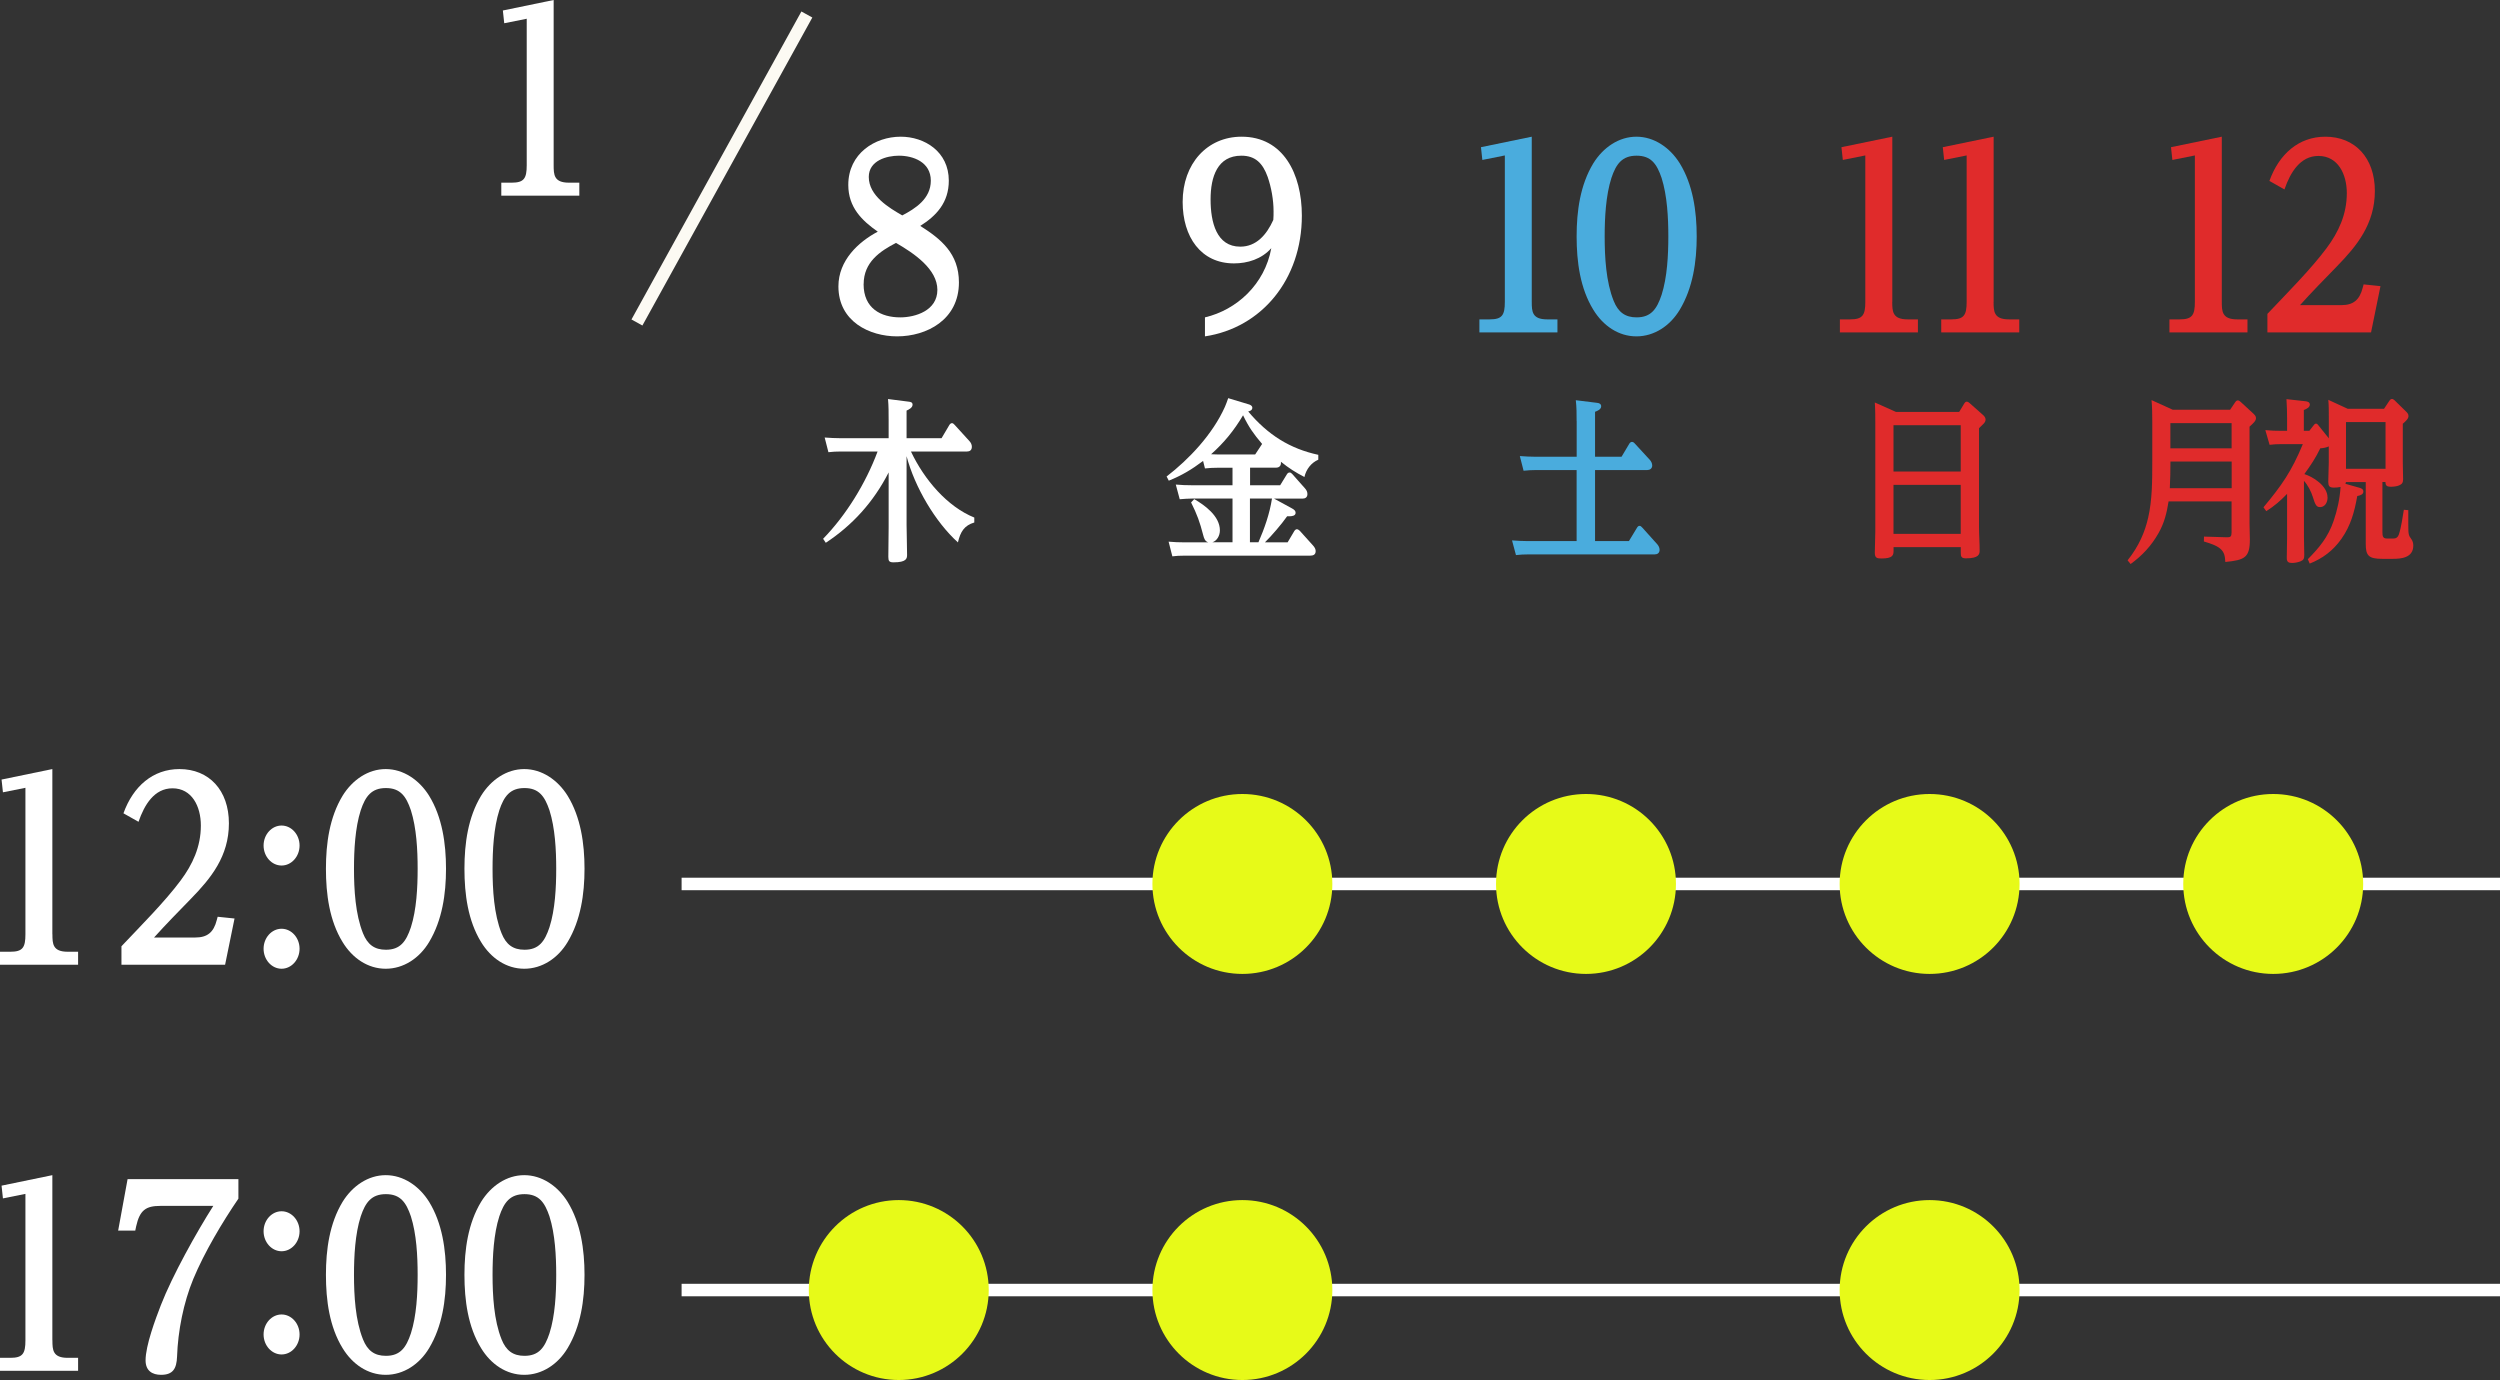 <?xml version="1.0" encoding="UTF-8"?><svg id="_レイヤー_2" xmlns="http://www.w3.org/2000/svg" viewBox="0 0 400.16 220.89"><rect x="0" y="0" width="400.16" height="220.89" fill="#333333" stroke="none"/><defs><style>.cls-1{stroke:#fcfaf3;}.cls-1,.cls-2{fill:none;stroke-width:2px;}.cls-3{fill:#fff;}.cls-4{fill:#4aacdd;}.cls-5{fill:#e02b2b;}.cls-2{stroke:#fff;}.cls-6{fill:#e7fa18;}</style></defs><g id="_レイヤー_1-2"><path class="cls-3" d="M88.62,26.44c0,1.52.04,2.8,2.45,2.8h1.66v2.08h-12.49v-2.08h1.66c1.98,0,2.41-.68,2.41-2.8V3l-3.6.72-.22-2.04,8.13-1.68v26.44Z"/><path class="cls-3" d="M8.39,149.54c0,1.52.04,2.8,2.45,2.8h1.66v2.08H0v-2.08h1.66c1.98,0,2.41-.68,2.41-2.8v-23.44l-3.6.72-.22-2.04,8.13-1.68v26.44Z"/><path class="cls-3" d="M31.28,150.06c1.87,0,2.92-.8,3.42-2.8l.14-.52,2.7.28-1.51,7.4h-16.59v-2.96c2.95-3.12,6.98-7.16,9.47-10.52,1.91-2.56,3.24-5.4,3.24-8.8,0-3.08-1.44-5.96-4.54-5.96-2.92,0-4.5,2.64-5.44,5.36l-2.41-1.36c1.55-4.32,4.72-7.08,8.96-7.08,4.75,0,7.92,3.4,7.92,8.68s-2.88,8.8-6.08,12.08c-2.02,2.08-3.92,4-5.9,6.2h6.62Z"/><path class="cls-3" d="M47.95,135.34c0,1.76-1.3,3.2-2.88,3.2s-2.88-1.44-2.88-3.2,1.3-3.2,2.88-3.2,2.88,1.44,2.88,3.2ZM47.95,151.86c0,1.76-1.3,3.2-2.88,3.2s-2.88-1.44-2.88-3.2,1.3-3.2,2.88-3.2,2.88,1.44,2.88,3.2Z"/><path class="cls-3" d="M54.83,127.38c1.58-2.56,4.1-4.28,6.91-4.28s5.36,1.72,6.95,4.28c2.09,3.4,2.7,7.64,2.7,11.68s-.61,8.24-2.7,11.72c-1.55,2.6-4.1,4.28-6.95,4.28s-5.33-1.68-6.91-4.28c-2.09-3.4-2.66-7.64-2.66-11.72s.58-8.24,2.66-11.68ZM58.1,149.38c.72,1.8,1.83,2.64,3.67,2.64,2.3,0,3.24-1.32,4-3.6.9-2.8,1.08-6.36,1.08-9.36s-.18-6.52-1.08-9.36c-.76-2.24-1.69-3.56-4-3.56s-3.28,1.32-4.03,3.56c-.9,2.8-1.08,6.4-1.08,9.36,0,3.32.22,7.28,1.44,10.32Z"/><path class="cls-3" d="M77,127.38c1.58-2.56,4.1-4.28,6.91-4.28s5.36,1.72,6.95,4.28c2.09,3.4,2.7,7.64,2.7,11.68s-.61,8.24-2.7,11.72c-1.55,2.6-4.1,4.28-6.95,4.28s-5.33-1.68-6.91-4.28c-2.09-3.4-2.66-7.64-2.66-11.72s.58-8.24,2.66-11.68ZM80.28,149.38c.72,1.8,1.83,2.64,3.67,2.64,2.3,0,3.24-1.32,4-3.6.9-2.8,1.08-6.36,1.08-9.36s-.18-6.52-1.08-9.36c-.76-2.24-1.69-3.56-4-3.56s-3.28,1.32-4.03,3.56c-.9,2.8-1.08,6.4-1.08,9.36,0,3.32.22,7.28,1.44,10.32Z"/><path class="cls-3" d="M8.39,214.54c0,1.52.04,2.8,2.45,2.8h1.66v2.08H0v-2.08h1.66c1.98,0,2.41-.68,2.41-2.8v-23.44l-3.6.72-.22-2.04,8.13-1.68v26.44Z"/><path class="cls-3" d="M38.16,188.74v3.12c-2.59,3.8-5.43,8.56-7.23,12.88-1.55,3.76-2.45,8.28-2.59,12.4-.07,1.96-.68,2.92-2.56,2.92-1.4,0-2.48-.64-2.48-2.32,0-2.36,1.58-6.6,2.45-8.84,1.84-4.72,5.69-11.64,8.39-15.88h-8.46c-2.34,0-3.31.68-3.89,3.28l-.14.68h-2.74l1.51-8.24h17.75Z"/><path class="cls-3" d="M47.95,197.08c0,1.76-1.3,3.2-2.88,3.2s-2.88-1.44-2.88-3.2,1.3-3.2,2.88-3.2,2.88,1.44,2.88,3.2ZM47.95,213.6c0,1.76-1.3,3.2-2.88,3.2s-2.88-1.44-2.88-3.2,1.3-3.2,2.88-3.2,2.88,1.44,2.88,3.2Z"/><path class="cls-3" d="M54.83,192.38c1.58-2.56,4.1-4.28,6.91-4.28s5.36,1.72,6.95,4.28c2.09,3.4,2.7,7.64,2.7,11.68s-.61,8.24-2.7,11.72c-1.55,2.6-4.1,4.28-6.95,4.28s-5.33-1.68-6.91-4.28c-2.09-3.4-2.66-7.64-2.66-11.72s.58-8.24,2.66-11.68ZM58.1,214.38c.72,1.8,1.83,2.64,3.67,2.64,2.3,0,3.24-1.32,4-3.6.9-2.8,1.08-6.36,1.08-9.36s-.18-6.52-1.08-9.36c-.76-2.24-1.69-3.56-4-3.56s-3.28,1.32-4.03,3.56c-.9,2.8-1.08,6.4-1.08,9.36,0,3.32.22,7.28,1.44,10.32Z"/><path class="cls-3" d="M77,192.38c1.58-2.56,4.1-4.28,6.91-4.28s5.36,1.72,6.95,4.28c2.09,3.4,2.7,7.64,2.7,11.68s-.61,8.24-2.7,11.72c-1.55,2.6-4.1,4.28-6.95,4.28s-5.33-1.68-6.91-4.28c-2.09-3.4-2.66-7.64-2.66-11.72s.58-8.24,2.66-11.68ZM80.28,214.38c.72,1.8,1.83,2.64,3.67,2.64,2.3,0,3.24-1.32,4-3.6.9-2.8,1.08-6.36,1.08-9.36s-.18-6.52-1.08-9.36c-.76-2.24-1.69-3.56-4-3.56s-3.28,1.32-4.03,3.56c-.9,2.8-1.08,6.4-1.08,9.36,0,3.32.22,7.28,1.44,10.32Z"/><line class="cls-1" x1="129.15" y1="2.32" x2="101.95" y2="51.62"/><line class="cls-2" x1="109.1" y1="141.49" x2="400.16" y2="141.49"/><line class="cls-2" x1="109.1" y1="206.49" x2="400.16" y2="206.49"/><circle class="cls-6" cx="143.86" cy="206.49" r="14.4"/><path class="cls-3" d="M153.49,45.2c0,6-5.18,8.64-9.9,8.64-4.39,0-9.39-2.36-9.39-8,0-4.16,3.2-7.12,6.3-8.76-2.52-1.76-4.72-3.88-4.72-7.48,0-5.04,4.28-7.72,8.39-7.72,3.78,0,7.7,2.36,7.7,7.04,0,3.52-2.02,5.64-4.57,7.24,3.28,2.08,6.19,4.4,6.19,9.04ZM138.23,45.48c0,3.88,2.77,5.32,5.87,5.32,2.41,0,5.94-1.08,5.94-4.4s-3.71-5.84-6.62-7.52c-2.55,1.32-5.18,3.08-5.18,6.6ZM148.99,28.92c0-3-2.84-4-5.11-4-1.91,0-4.82.76-4.82,3.4,0,3.04,3.28,4.96,5.36,6.16,2.05-1.08,4.57-2.64,4.57-5.56Z"/><path class="cls-3" d="M155.95,82.85v.78c-1.59.48-2.22,1.46-2.62,3.19-3.63-3.28-6.91-8.85-8.22-13.8v11c0,1.54.08,3.05.08,4.79,0,.59-.1,1.2-2.17,1.2-.68,0-.83-.2-.83-.87,0-1.6.05-3.16.05-4.76v-8.76c-2.45,4.79-5.82,8.46-10.06,11.26l-.43-.64c3.66-3.75,6.83-8.88,8.72-13.97h-5.9c-.68,0-1.29.03-1.97.11l-.6-2.35c.83.06,1.69.11,2.55.11h7.69v-2.94c0-1.12,0-2.24-.1-3.33l3.3.42c.28.03.63.08.63.48,0,.5-.6.78-.96.95v4.42h5.6l1.24-2.1c.1-.17.25-.31.43-.31.15,0,.28.11.43.28l2.37,2.6c.23.25.38.56.38.9,0,.56-.35.76-.78.76h-8.97c2.14,4.51,5.8,8.82,10.16,10.58Z"/><circle class="cls-6" cx="198.86" cy="206.49" r="14.4"/><circle class="cls-6" cx="198.86" cy="141.49" r="14.4"/><path class="cls-3" d="M197.51,42.16c-5.29,0-8.21-4.24-8.21-9.84,0-6.12,3.92-10.44,9.43-10.44,6.66,0,9.65,5.92,9.65,12.64,0,10.24-6.48,17.96-15.51,19.32v-3.04c5.08-1.2,9.57-5.28,10.62-11.08-1.55,1.76-3.82,2.44-5.98,2.44ZM203.85,33.8c0-1.8-.36-3.8-.94-5.48-.79-2.2-1.98-3.4-4.21-3.4-3.82,0-4.93,3.36-4.93,7s.94,7.56,4.75,7.56c2.56,0,4.21-1.88,5.29-4.28.04-.44.04-.92.04-1.4Z"/><path class="cls-3" d="M200.07,77.67h4.84l1.08-1.76c.1-.17.25-.28.43-.28.15,0,.28.08.43.25l2.04,2.3c.23.25.38.56.38.9,0,.53-.35.73-.78.73h-4.56l2.77,1.51c.48.25.68.45.68.76,0,.5-.61.56-1.06.56h-.3c-.88,1.26-2.47,3.11-3.55,4.17h3.63l1.06-1.79c.1-.17.25-.31.43-.31.15,0,.35.14.46.25l2.14,2.38c.3.34.4.62.4.87,0,.62-.45.73-.91.73h-20.04c-.93,0-1.26.03-1.99.11l-.6-2.35c.86.08,1.69.11,2.54.11h3.81c-.53-.17-.66-.59-.81-1.15-.55-2.13-.98-3.3-1.94-5.24l.5-.53c1.64.95,4.11,2.69,4.11,5.01,0,.84-.48,1.68-1.21,1.9h3.23v-7h-6.48c-.78,0-1.19.06-1.97.11l-.63-2.35c.86.08,1.71.11,2.55.11h6.53v-2.8h-2.42c-.73,0-1.26.03-1.99.11l-.3-1.2c-1.87,1.4-3.38,2.3-5.49,3.16l-.35-.67c3.6-2.77,7.36-6.75,9.33-11.14.18-.42.35-.87.53-1.4l3.25.98c.28.08.61.22.61.56,0,.39-.38.53-.66.59,3.15,3.75,6.68,5.96,11.22,6.94v.78c-1.11.48-1.94,1.51-2.22,2.77-1.46-.76-2.47-1.4-3.76-2.44v.22c0,.5-.38.73-.78.73h-4.16v2.8ZM198.97,66.47c-1.46,2.46-3.05,4.4-5.12,6.24.33,0,.63.03.96.03h6.1l1.11-1.68c-1.34-1.57-2.12-2.66-3.05-4.59ZM200.07,86.8h1.36c.96-2.21,1.79-4.54,2.17-7h-3.53v7Z"/><circle class="cls-6" cx="253.86" cy="141.49" r="14.4"/><path class="cls-4" d="M245.18,48.32c0,1.52.04,2.8,2.45,2.8h1.66v2.08h-12.49v-2.08h1.66c1.98,0,2.41-.68,2.41-2.8v-23.44l-3.6.72-.22-2.04,8.13-1.68v26.44Z"/><path class="cls-4" d="M255.02,26.16c1.58-2.56,4.1-4.28,6.91-4.28s5.36,1.72,6.95,4.28c2.09,3.4,2.7,7.64,2.7,11.68s-.61,8.24-2.7,11.72c-1.55,2.6-4.1,4.28-6.95,4.28s-5.33-1.68-6.91-4.28c-2.09-3.4-2.66-7.64-2.66-11.72s.58-8.24,2.66-11.68ZM258.29,48.16c.72,1.8,1.84,2.64,3.67,2.64,2.3,0,3.24-1.32,4-3.6.9-2.8,1.08-6.36,1.08-9.36s-.18-6.52-1.08-9.36c-.76-2.24-1.69-3.56-4-3.56s-3.28,1.32-4.03,3.56c-.9,2.8-1.08,6.4-1.08,9.36,0,3.32.21,7.28,1.44,10.32Z"/><path class="cls-4" d="M252.36,67.39c0-1.09,0-2.21-.13-3.33l3.4.42c.3.03.66.14.66.56,0,.5-.66.76-.98.87v7.2h4.24l1.23-2.07c.1-.17.25-.31.43-.31.15,0,.3.08.45.25l2.42,2.63c.2.22.38.56.38.9,0,.5-.4.73-.81.73h-8.34v11.37h5.42l1.29-2.13c.1-.17.23-.31.4-.31s.3.11.45.28l2.39,2.66c.2.22.38.56.38.9,0,.5-.35.73-.78.73h-20.24c-.66,0-1.31.03-1.97.11l-.63-2.35c.86.06,1.71.11,2.55.11h7.79v-11.37h-6.5c-.66,0-1.31.03-1.99.11l-.6-2.35c.86.06,1.69.11,2.55.11h6.55v-5.71Z"/><circle class="cls-6" cx="308.86" cy="206.49" r="14.4"/><circle class="cls-6" cx="308.86" cy="141.49" r="14.4"/><path class="cls-5" d="M302.88,48.32c0,1.52.04,2.8,2.45,2.8h1.66v2.08h-12.49v-2.08h1.66c1.98,0,2.41-.68,2.41-2.8v-23.44l-3.6.72-.22-2.04,8.14-1.68v26.44Z"/><path class="cls-5" d="M319.1,48.32c0,1.52.04,2.8,2.45,2.8h1.66v2.08h-12.49v-2.08h1.66c1.98,0,2.41-.68,2.41-2.8v-23.44l-3.6.72-.22-2.04,8.14-1.68v26.44Z"/><path class="cls-5" d="M313.59,65.94l.81-1.34c.1-.17.23-.31.4-.31s.33.11.45.22l2.09,1.85c.23.2.48.45.48.78,0,.25-.1.48-.4.76-.25.25-.5.48-.65.64v15.82c0,1.26.1,2.52.1,3.78,0,.53-.08,1.23-2.19,1.23-.76,0-.83-.31-.83-.9v-.9h-10.76v.56c0,.7-.08,1.26-1.94,1.26-.68,0-1.06-.06-1.06-.92,0-1.15.08-2.3.08-3.44v-17.05c0-1.18,0-2.38-.08-3.56l3.38,1.51h10.13ZM303.08,75.48h10.76v-7.42h-10.76v7.42ZM303.08,85.45h10.76v-7.84h-10.76v7.84Z"/><circle class="cls-6" cx="363.86" cy="141.49" r="14.4"/><path class="cls-5" d="M355.63,48.32c0,1.52.04,2.8,2.45,2.8h1.66v2.08h-12.49v-2.08h1.66c1.98,0,2.41-.68,2.41-2.8v-23.44l-3.6.72-.22-2.04,8.13-1.68v26.44Z"/><path class="cls-5" d="M374.77,48.84c1.87,0,2.92-.8,3.42-2.8l.14-.52,2.7.28-1.51,7.4h-16.59v-2.96c2.95-3.12,6.98-7.16,9.47-10.52,1.91-2.56,3.24-5.4,3.24-8.8,0-3.08-1.44-5.96-4.54-5.96-2.92,0-4.5,2.64-5.44,5.36l-2.41-1.36c1.55-4.32,4.71-7.08,8.96-7.08,4.75,0,7.92,3.4,7.92,8.68s-2.88,8.8-6.08,12.08c-2.02,2.08-3.92,4-5.9,6.2h6.62Z"/><path class="cls-5" d="M356.95,65.6l.81-1.2c.15-.22.25-.31.45-.31.15,0,.33.14.45.25l2.04,1.88c.2.2.4.39.4.7,0,.42-.35.76-1.03,1.37v15.62c0,.84.05,1.65.05,2.46,0,2.88-.83,3.28-3.93,3.58-.05-.9-.13-1.54-.81-2.13-.71-.59-1.74-.87-2.62-1.15l.02-.78,3.63.11h.15c.45,0,.63-.14.63-.76v-4.98h-10.08c-.3,1.88-.68,3.42-1.59,5.04-1.16,2.07-2.67,3.67-4.49,4.98l-.48-.59c1.79-2.24,2.77-4.51,3.3-6.86.63-2.77.65-5.71.65-9.02v-6.33c0-.95-.02-2.52-.12-3.44l3.38,1.54h9.18ZM347.3,78.14h9.91v-4.26h-9.8c0,1.43-.03,2.83-.1,4.26ZM347.4,71.76h9.8v-4.03h-9.8v4.03Z"/><path class="cls-5" d="M372.56,79.63c0,.87-.48,1.54-1.21,1.54-.61,0-.78-.45-1.16-1.65-.25-.84-.83-1.93-1.41-2.55v9.02c0,.95.05,1.99.05,2.83,0,.62-.12.84-.63,1.04-.35.14-.91.25-1.29.25-.58,0-.88-.14-.88-.78,0-1.09.05-2.16.05-3.22v-7.06c-1.11,1.15-2.02,1.93-3.33,2.77l-.45-.62c2.92-3.5,4.49-5.74,6.3-10.11h-3.53c-.58,0-1.18.03-1.79.11l-.68-2.35c.86.08,1.71.11,2.55.11h.93v-1.99c0-1.04-.03-2.04-.1-3.08l3.08.34c.28.03.66.14.66.53,0,.45-.53.7-.96.87v3.33h.88l.68-.87c.15-.2.23-.28.38-.28.18,0,.25.08.4.28l1.66,2.07v-3.25c0-.95,0-1.99-.08-2.91l3.1,1.43h5.82l.86-1.29c.1-.14.2-.28.4-.28.15,0,.25.06.43.22l1.89,1.85c.2.2.33.39.33.67,0,.42-.43.81-.91,1.23v6.08c0,1.06.05,2.3.05,2.8,0,.56-.18.78-.63.98-.4.17-.93.22-1.34.22-.81,0-.83-.34-.86-.76h-.48v8.04c0,.64.08,1.01.73,1.01h1.06c.4,0,.68-.2.83-.62.38-1.12.61-2.77.81-3.98l.71.06v2.27c0,1.68.05,1.76.5,2.38.2.28.3.64.3,1.01,0,1.96-1.92,2.13-3.25,2.13h-1.74c-2.17,0-2.62-.53-2.62-2.38v-9.91h-3.18c0,.11-.03.17-.08.28l2.27.64c.28.08.61.22.61.59,0,.48-.48.62-.98.73-.45,2.55-1.06,4.76-2.52,6.83-1.36,1.93-3.03,3.16-5.09,3.98l-.3-.7c1.82-1.85,3.2-3.47,4.11-6.08.6-1.74,1.01-3.61,1.13-5.49-.35.08-.71.11-1.06.11-.76,0-.91-.28-.91-.95,0-1.01.08-2.02.08-3.05v-2.6c-.4.2-.93.28-1.36.31-.76,1.57-1.54,2.74-2.55,4.12,1.41.45,3.71,1.88,3.71,3.75ZM375.51,75.04h6.33v-7.48h-6.33v7.48Z"/></g></svg>